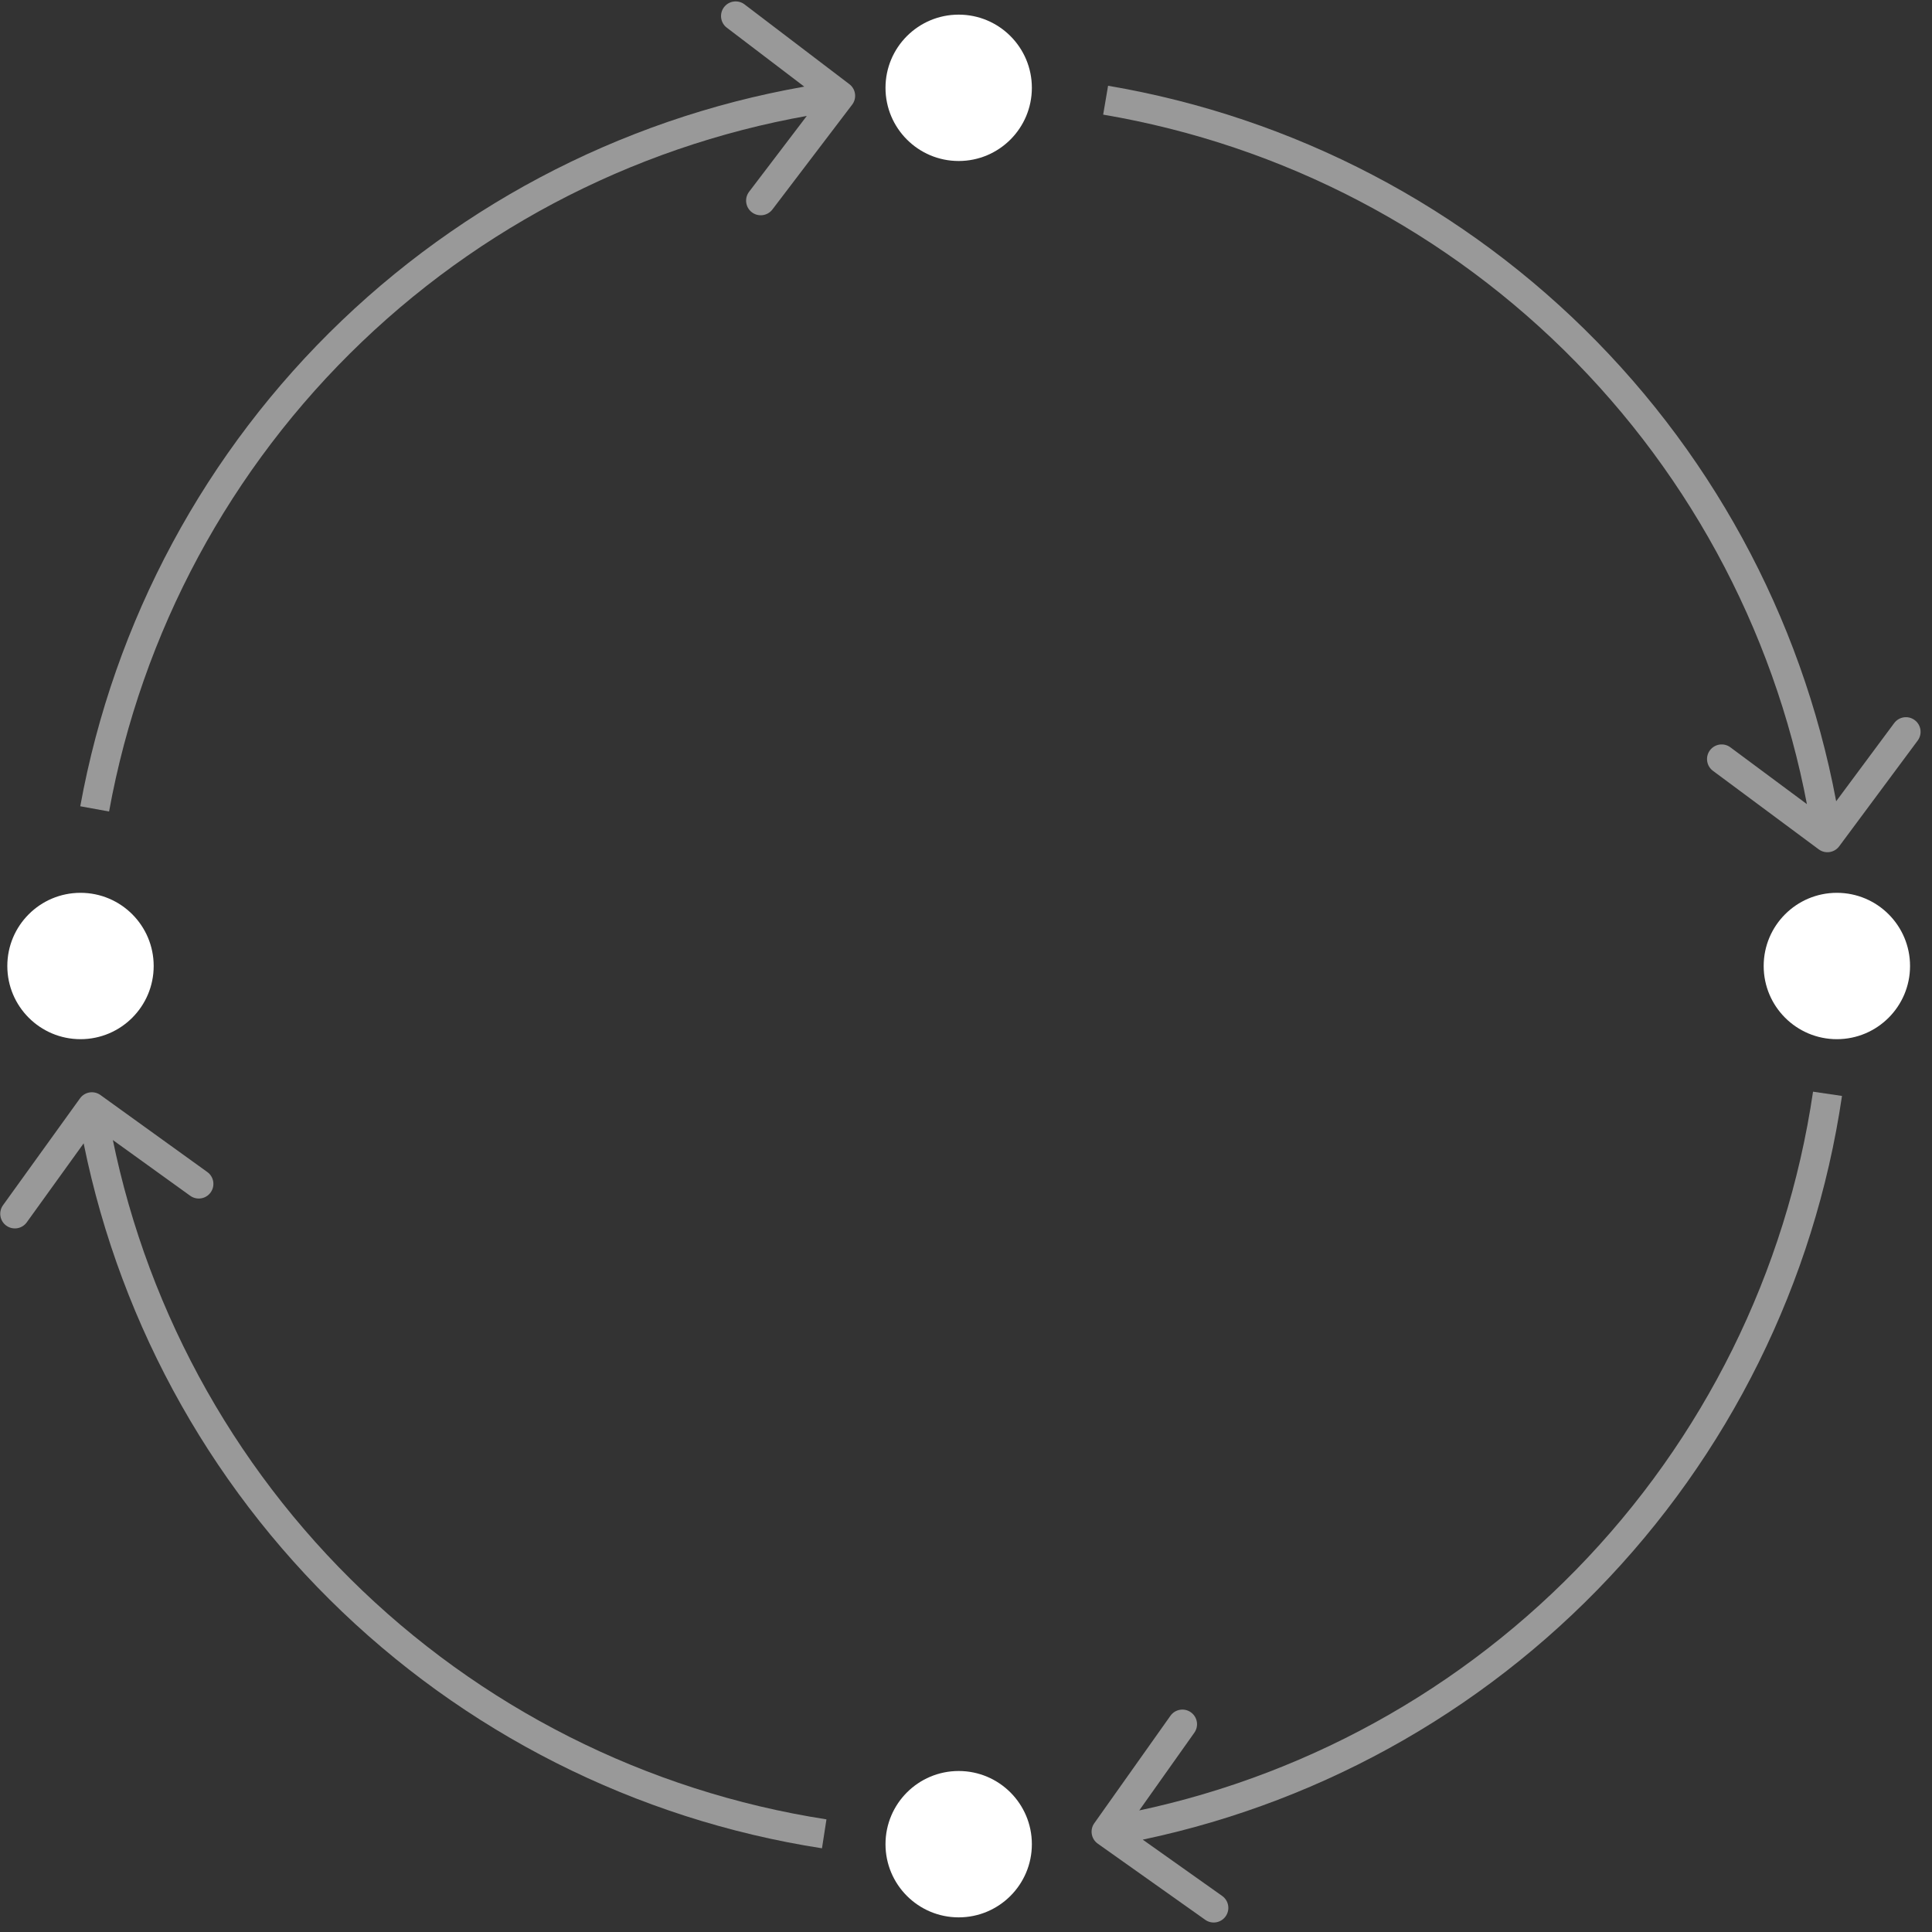 <svg width="132" height="132" viewBox="0 0 132 132" fill="none" xmlns="http://www.w3.org/2000/svg">
<rect x="0" y="0" width="132" height="132" fill="#333333" stroke="none"/>
<path d="M124.259 58.029C124.702 58.359 125.329 58.266 125.658 57.823L131.023 50.597C131.352 50.153 131.26 49.527 130.816 49.198C130.373 48.868 129.746 48.961 129.417 49.404L124.648 55.828L118.225 51.059C117.782 50.73 117.155 50.822 116.826 51.266C116.497 51.709 116.589 52.335 117.033 52.664L124.259 58.029ZM125.844 57.08C123.962 44.344 118.098 32.53 109.092 23.33L107.663 24.729C116.373 33.628 122.045 45.054 123.866 57.373L125.844 57.08ZM109.092 23.33C100.086 14.129 88.4 8.014 75.707 5.86L75.372 7.832C87.649 9.915 98.952 15.83 107.663 24.729L109.092 23.33Z" fill="white" fill-opacity="0.5"/>
<path d="M58.221 7.151C58.556 6.712 58.471 6.084 58.031 5.75L50.869 0.3C50.429 -0.034 49.802 0.051 49.467 0.491C49.133 0.93 49.218 1.558 49.658 1.892L56.024 6.736L51.18 13.103C50.846 13.542 50.931 14.17 51.37 14.504C51.81 14.838 52.437 14.753 52.772 14.314L58.221 7.151ZM57.291 5.555C44.534 7.287 32.651 13.012 23.346 21.909L24.728 23.355C33.728 14.749 45.221 9.212 57.56 7.537L57.291 5.555ZM23.346 21.909C14.04 30.806 7.788 42.419 5.484 55.086L7.452 55.444C9.68 43.192 15.727 31.96 24.728 23.355L23.346 21.909Z" fill="white" fill-opacity="0.5"/>
<path d="M6.862 74.815C6.414 74.492 5.789 74.594 5.466 75.042L0.205 82.345C-0.117 82.793 -0.016 83.418 0.432 83.741C0.881 84.063 1.505 83.962 1.828 83.514L6.504 77.022L12.995 81.698C13.444 82.021 14.069 81.92 14.391 81.472C14.714 81.023 14.613 80.398 14.164 80.076L6.862 74.815ZM5.29 75.787C7.356 88.495 13.389 100.223 22.527 109.293L23.936 107.874C15.098 99.101 9.262 87.757 7.264 75.466L5.29 75.787ZM22.527 109.293C31.664 118.363 43.437 124.309 56.16 126.281L56.466 124.304C44.16 122.397 32.773 116.646 23.936 107.874L22.527 109.293Z" fill="white" fill-opacity="0.5"/>
<path d="M74.765 124.569C74.445 125.019 74.552 125.644 75.002 125.963L82.345 131.167C82.796 131.487 83.42 131.38 83.739 130.93C84.059 130.479 83.952 129.855 83.502 129.536L76.975 124.91L81.601 118.383C81.92 117.932 81.814 117.308 81.363 116.989C80.913 116.669 80.288 116.776 79.969 117.226L74.765 124.569ZM75.749 126.133C88.44 123.97 100.122 117.847 109.121 108.64L107.691 107.242C98.987 116.147 87.688 122.069 75.413 124.161L75.749 126.133ZM109.121 108.64C118.121 99.433 123.977 87.615 125.85 74.878L123.872 74.587C122.06 86.906 116.396 98.337 107.691 107.242L109.121 108.64Z" fill="white" fill-opacity="0.5"/>
<circle cx="65.5" cy="6" r="5" fill="white"/>
<circle cx="125.5" cy="66" r="5" fill="white"/>
<circle cx="65.5" cy="126" r="5" fill="white"/>
<circle cx="5.5" cy="66" r="5" fill="white"/>
</svg>
